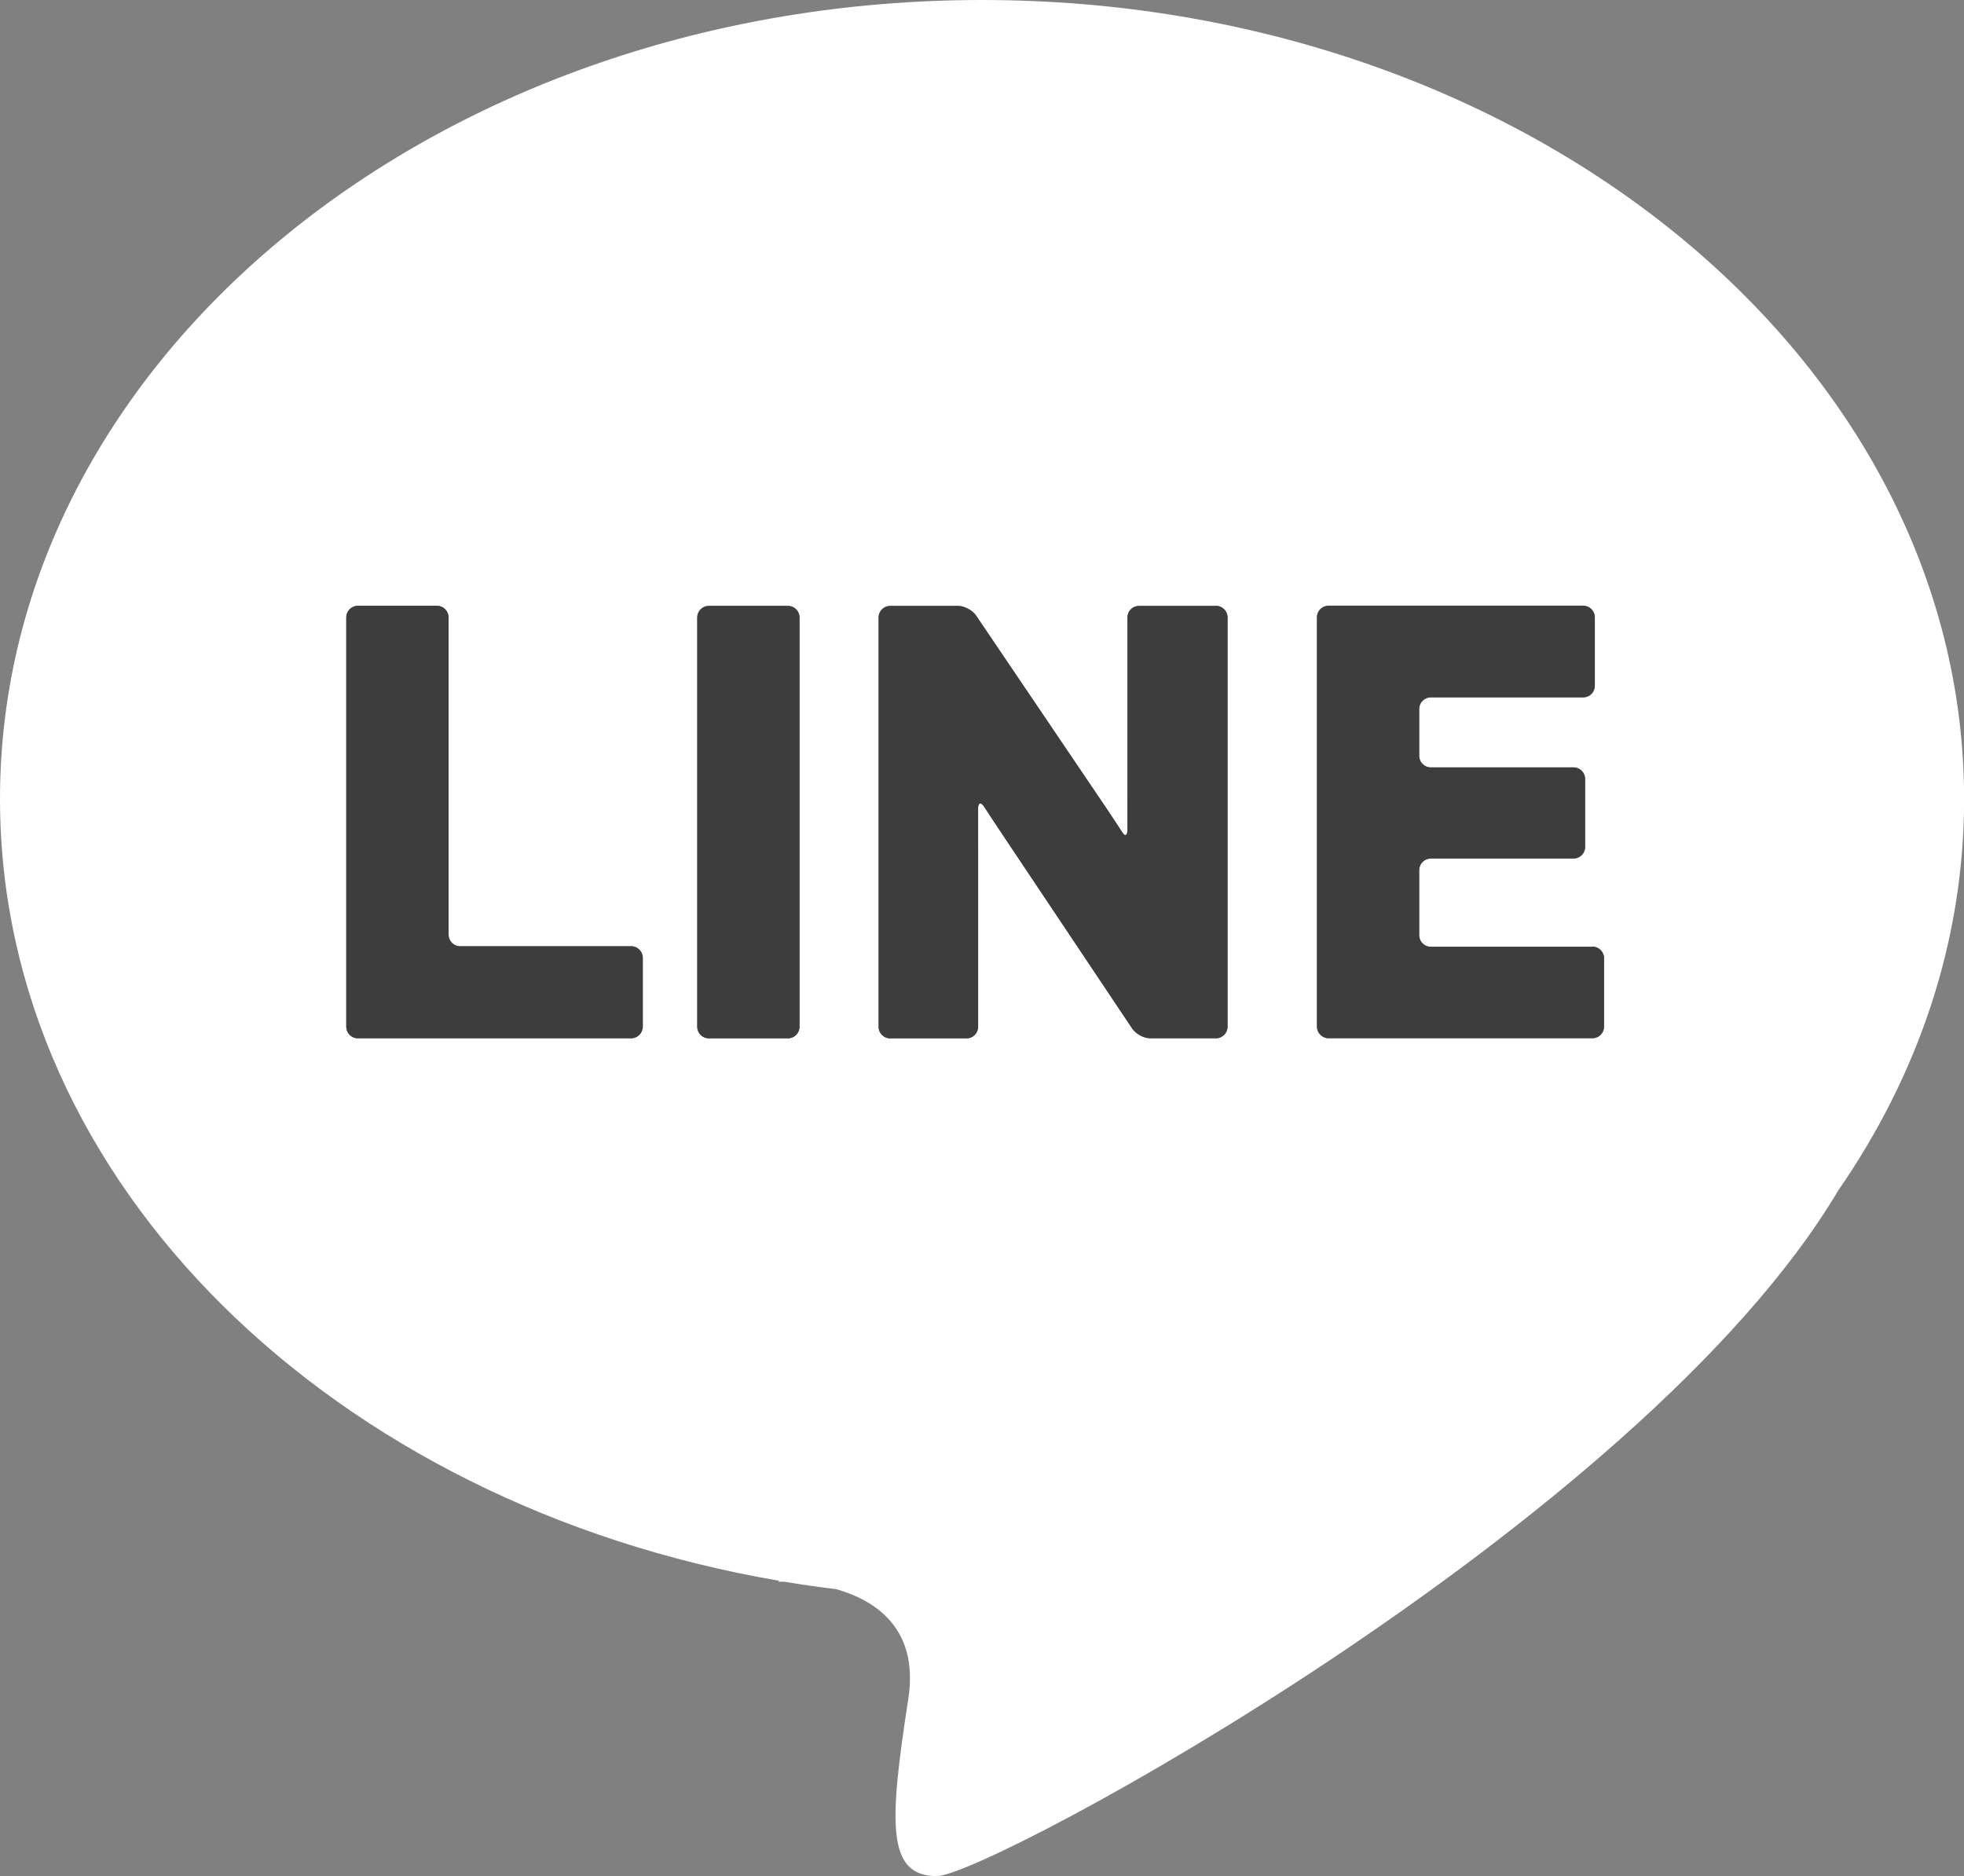 <?xml version="1.0" encoding="UTF-8"?>
<svg id="_レイヤー_2" data-name="レイヤー_2" xmlns="http://www.w3.org/2000/svg" viewBox="0 0 198.26 189.39">
  <rect x="0" y="0" width="198.26" height="189.39" fill="#808080" stroke="none"/>
  <defs>
    <style>
      .cls-1 {
        fill: #fff;
      }

      .cls-2 {
        fill: #3d3d3d;
      }
    </style>
  </defs>
  <g id="_レイヤー_5" data-name="レイヤー_5">
    <g>
      <path class="cls-1" d="M99.13,0C44.38,0,0,36.11,0,80.65c0,38.82,33.72,71.24,78.63,78.92l-.04.1s.21,0,.57,0c1.73.29,3.48.54,5.25.75,3.99,1.14,8.37,3.99,7.28,11.08-1.92,12.46-2.24,17.89,2.88,17.89s70.91-35.43,91-69.22c8.08-11.68,12.7-25.16,12.7-39.51C198.26,36.11,153.88,0,99.13,0ZM64.89,103.65c0,.64-.52,1.17-1.17,1.17h-27.59c-.64,0-1.17-.52-1.17-1.17v-41.32c0-.64.52-1.17,1.17-1.17h7.99c.64,0,1.17.52,1.17,1.17v32.03c0,.64.52,1.17,1.17,1.17h17.27c.64,0,1.17.52,1.17,1.17v6.96ZM80.71,103.65c0,.64-.52,1.17-1.17,1.17h-7.98c-.64,0-1.17-.52-1.17-1.17v-41.32c0-.64.52-1.17,1.17-1.17h7.98c.64,0,1.17.52,1.17,1.17v41.32ZM123.92,103.65c0,.64-.52,1.17-1.17,1.17h-6.64c-.64,0-1.46-.44-1.81-.97l-12.89-19.28c-.36-.53-.94-1.41-1.29-1.94l-.76-1.16c-.35-.54-.63-.45-.63.19v2.41c0,.64.01,1.69.01,2.33v17.26c0,.64-.52,1.17-1.17,1.17h-7.71c-.64,0-1.17-.52-1.17-1.17v-41.32c0-.64.52-1.17,1.17-1.17h6.85c.64,0,1.46.43,1.82.97l13.06,19.31c.36.53,1.42,2.14,1.71,2.59.29.45.52.3.52-.34v-1.97c-.01-.64-.01-1.69-.01-2.33v-17.06c0-.64.52-1.17,1.17-1.17h7.77c.64,0,1.17.52,1.17,1.17v41.32ZM161.93,103.65c0,.64-.52,1.17-1.17,1.17h-26.64c-.64,0-1.17-.52-1.17-1.17v-41.32c0-.64.52-1.17,1.17-1.17h25.71c.64,0,1.17.52,1.17,1.17v6.91c0,.64-.52,1.17-1.17,1.17h-15.39c-.64,0-1.17.52-1.17,1.17v4.73c0,.64.52,1.17,1.17,1.17h14.41c.64,0,1.17.52,1.17,1.17v6.86c0,.64-.52,1.17-1.17,1.17h-14.41c-.64,0-1.17.52-1.17,1.17v6.57c0,.64.52,1.17,1.17,1.17h16.33c.64,0,1.17.53,1.17,1.17v6.91Z"/>
      <path class="cls-2" d="M63.72,95.52h-17.27c-.64,0-1.17-.52-1.17-1.17v-32.03c0-.64-.52-1.17-1.17-1.17h-7.99c-.64,0-1.17.52-1.17,1.17v41.32c0,.64.52,1.17,1.17,1.17h27.59c.64,0,1.17-.52,1.17-1.17v-6.96c0-.64-.52-1.17-1.17-1.17Z"/>
      <path class="cls-2" d="M71.56,61.16h7.98c.64,0,1.17.52,1.17,1.17v41.32c0,.64-.52,1.17-1.17,1.17h-7.99c-.64,0-1.17-.52-1.17-1.17v-41.32c0-.64.52-1.17,1.17-1.17Z"/>
      <path class="cls-2" d="M122.75,61.16h-7.77c-.64,0-1.17.52-1.17,1.17v17.06c0,.64,0,1.69,0,2.33v1.97c.02.64-.22.8-.51.34-.29-.45-1.35-2.06-1.71-2.59l-13.06-19.31c-.36-.53-1.18-.97-1.82-.97h-6.85c-.64,0-1.17.52-1.17,1.17v41.32c0,.64.52,1.17,1.17,1.17h7.71c.64,0,1.17-.52,1.17-1.17v-17.26c0-.64,0-1.69,0-2.33v-2.41c-.01-.64.27-.73.62-.19l.76,1.16c.35.54.93,1.41,1.29,1.94l12.89,19.28c.36.53,1.17.97,1.81.97h6.64c.64,0,1.17-.52,1.17-1.17v-41.32c0-.64-.52-1.17-1.17-1.17Z"/>
      <path class="cls-2" d="M160.76,95.57h-16.33c-.64,0-1.17-.52-1.17-1.17v-6.57c0-.64.52-1.17,1.17-1.17h14.41c.64,0,1.17-.52,1.17-1.17v-6.86c0-.64-.52-1.17-1.17-1.17h-14.41c-.64,0-1.17-.52-1.17-1.17v-4.73c0-.64.52-1.17,1.17-1.17h15.39c.64,0,1.17-.52,1.17-1.17v-6.91c0-.64-.52-1.17-1.17-1.17h-25.71c-.64,0-1.17.52-1.17,1.17v41.32c0,.64.52,1.17,1.17,1.17h26.64c.64,0,1.17-.52,1.17-1.17v-6.91c0-.64-.52-1.17-1.17-1.17Z"/>
    </g>
  </g>
</svg>